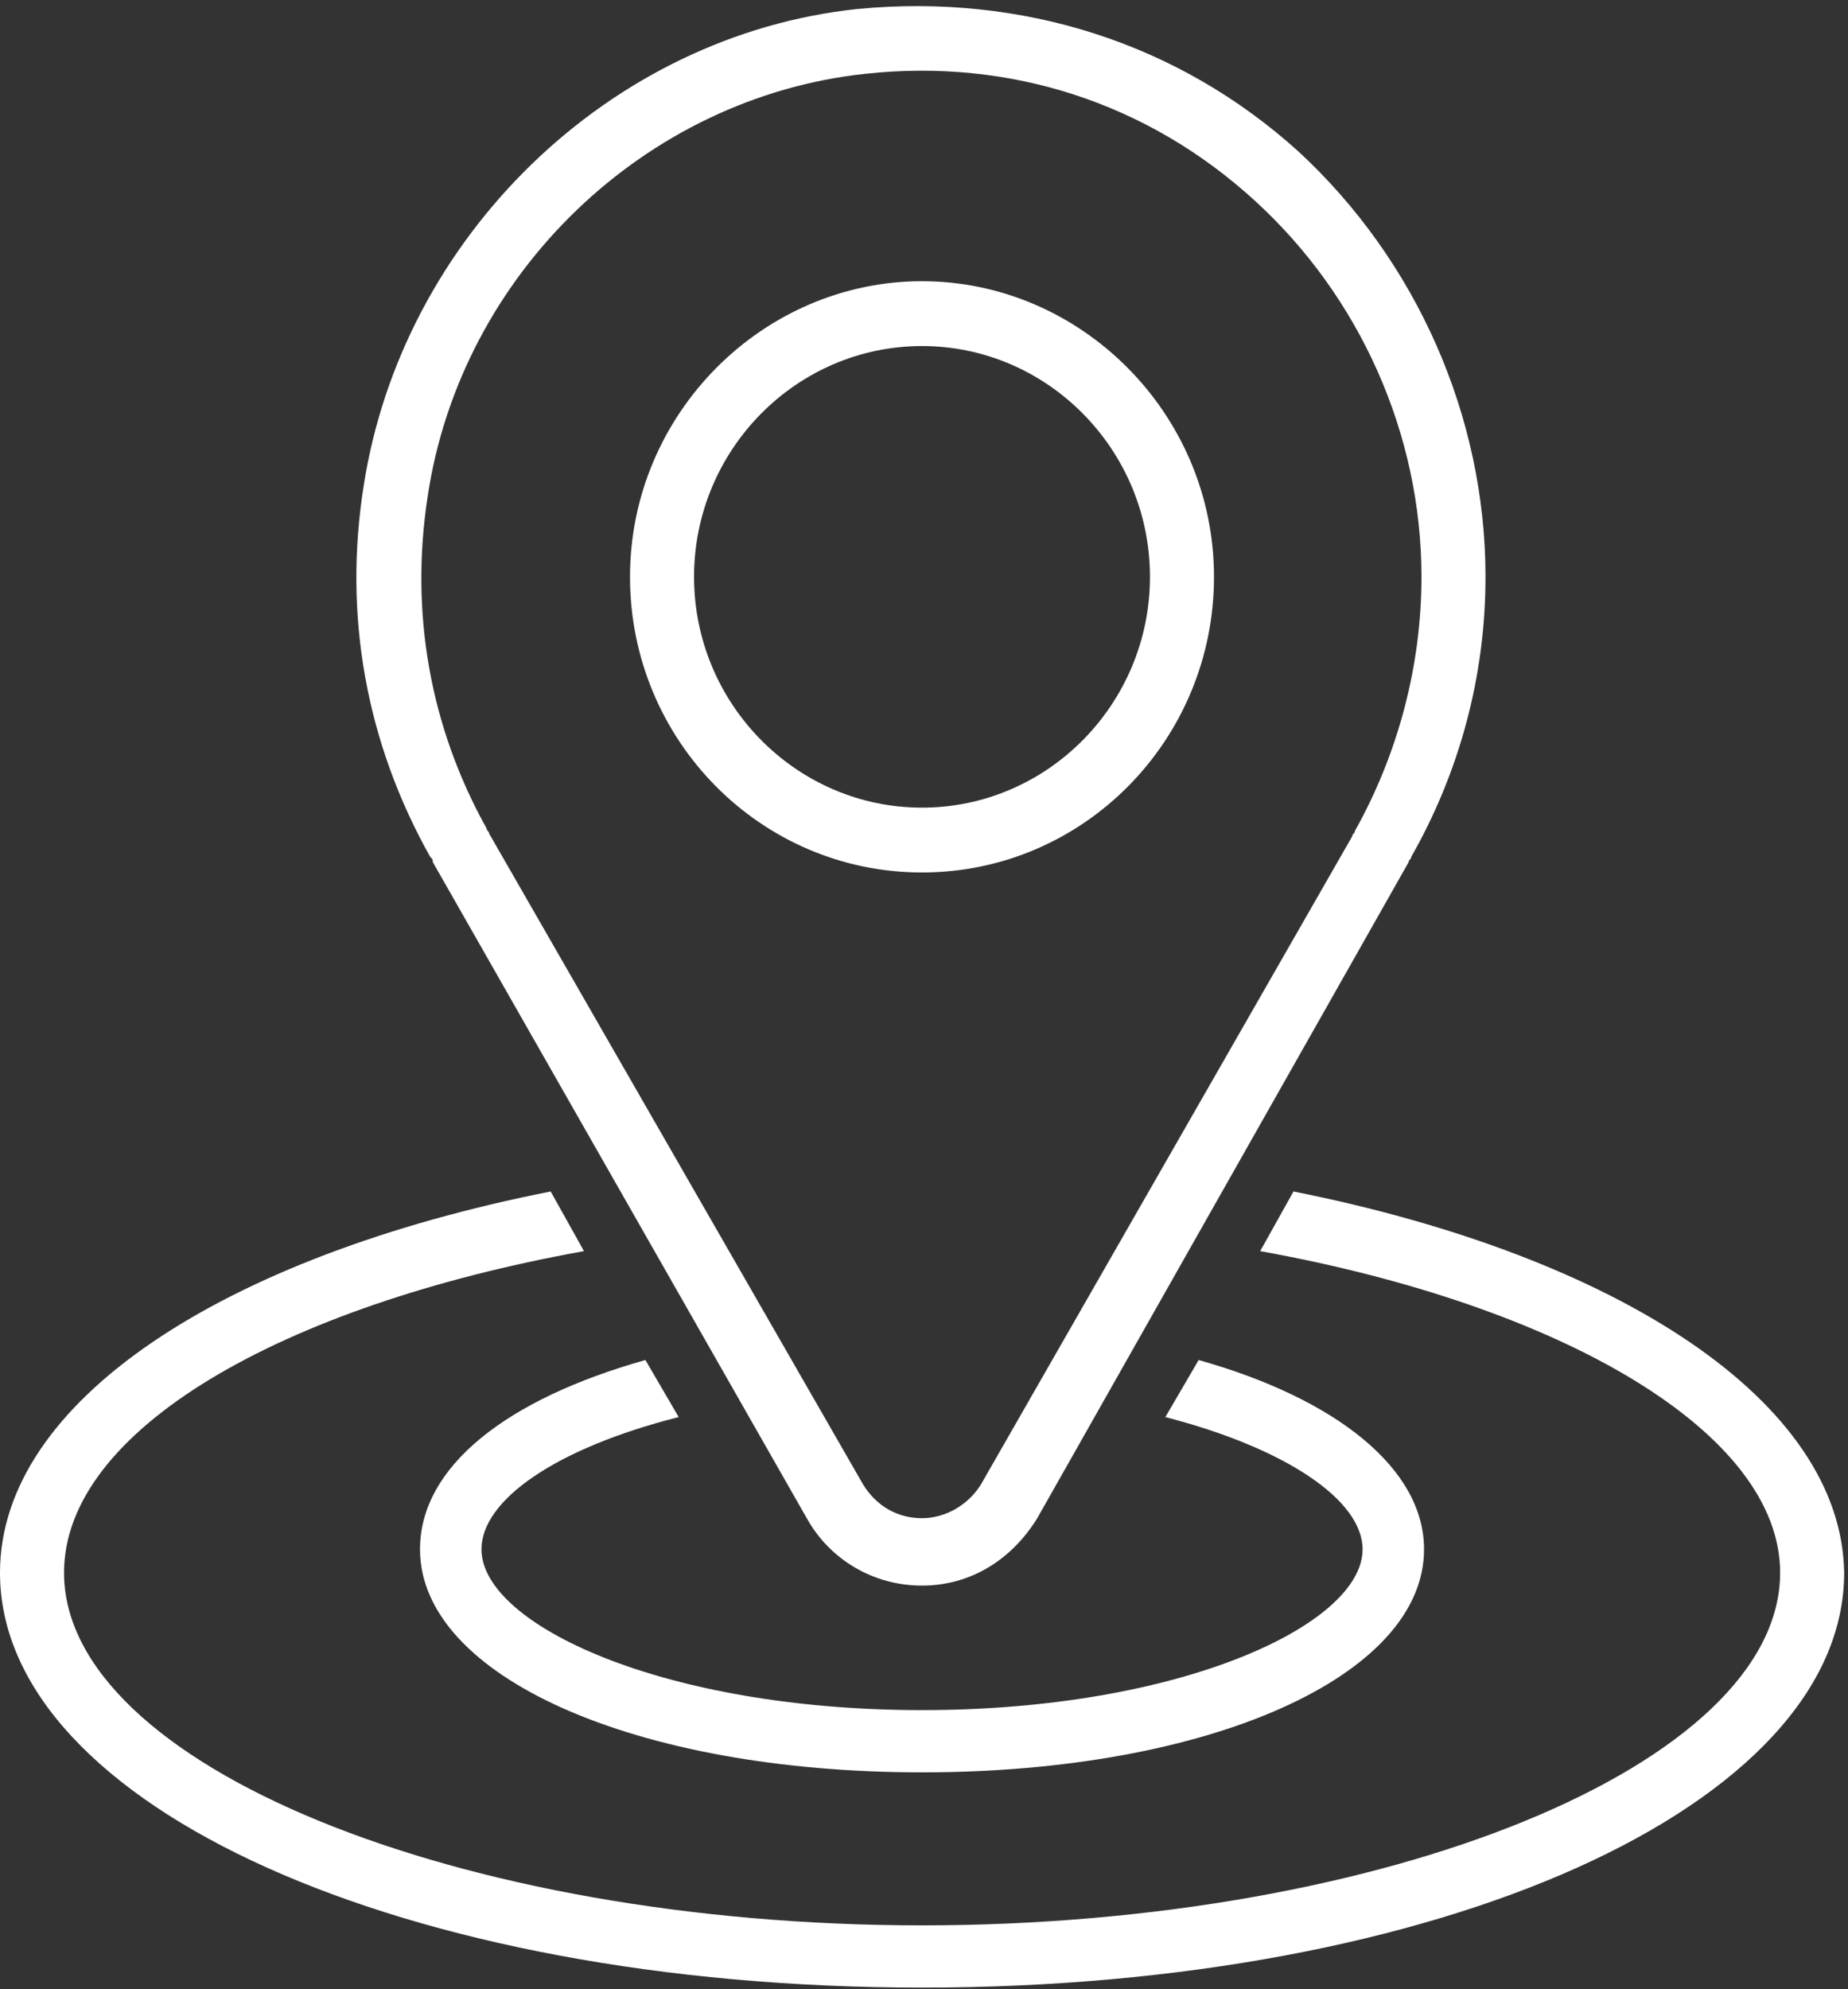 <?xml version="1.0" encoding="UTF-8"?> <svg xmlns="http://www.w3.org/2000/svg" xmlns:xlink="http://www.w3.org/1999/xlink" width="289px" height="311px" viewBox="0 0 289 311" version="1.1"><rect x="0" y="0" width="289" height="311" fill="#333333" stroke="none"/><title>address-icon</title><g id="Page-1" stroke="none" stroke-width="1" fill="none" fill-rule="evenodd"><g id="address-icon" fill="#FFFFFF" fill-rule="nonzero"><path d="M202.281,186.279 L197.074,195.604 C244.339,204.118 278.386,223.984 278.386,245.878 C278.386,275.879 216.701,301.015 144.2,301.015 C71.7,301.015 10.014,275.879 10.014,245.878 C10.014,223.579 44.061,204.118 91.327,195.604 L86.12,186.279 C34.848,196.415 0,219.119 0,245.878 C0,282.366 63.288,310.746 144.2,310.746 C225.113,310.746 288.401,282.366 288.401,245.878 C288,219.119 253.152,196.415 202.281,186.279 Z" id="Path"></path><path d="M67.682,134.783 L126.163,237.356 C129.768,243.843 136.577,247.897 144.188,247.897 C151.799,247.897 158.207,243.843 162.214,237.356 L220.295,134.783 C220.295,134.377 220.694,134.377 220.694,133.972 C228.305,120.592 232.311,105.592 232.311,90.185 C232.311,65.049 221.495,40.723 203.07,23.695 C184.244,6.667 159.81,-1.037 134.175,1.396 C95.32,5.45 62.875,37.074 56.867,75.995 C53.663,96.267 57.268,116.132 67.281,133.972 C67.682,134.377 67.682,134.377 67.682,134.783 Z M66.881,77.617 C72.088,42.75 100.928,15.181 135.377,11.532 C157.807,9.099 179.437,15.992 196.261,31.398 C212.684,46.399 222.297,67.887 222.297,90.185 C222.297,103.97 218.692,117.754 211.883,129.918 C211.883,130.323 211.482,130.323 211.482,130.728 L153.401,232.086 C151.398,235.329 147.794,237.356 144.188,237.356 C140.183,237.356 136.978,235.329 134.976,232.086 L76.494,130.323 C76.494,129.918 76.094,129.918 76.094,129.512 C67.281,113.7 64.077,95.861 66.881,77.617 Z" id="Shape"></path><path d="M144.187,136.404 C169.423,136.404 189.851,115.727 189.851,90.185 C189.851,64.643 169.022,43.966 144.187,43.966 C119.353,43.966 98.524,64.643 98.524,90.185 C98.524,115.727 118.953,136.404 144.187,136.404 Z M144.187,54.102 C163.814,54.102 179.837,70.319 179.837,90.185 C179.837,110.051 163.814,126.269 144.187,126.269 C124.56,126.269 108.538,110.051 108.538,90.185 C108.538,70.319 124.56,54.102 144.187,54.102 Z M106.139,221.549 L100.932,212.63 C79.302,218.711 65.683,229.252 65.683,242.227 C65.683,262.092 99.329,277.093 144.192,277.093 C189.054,277.093 222.7,262.092 222.7,242.227 C222.7,229.658 209.081,218.711 187.451,212.63 L182.244,221.549 C201.071,226.414 213.088,234.523 213.088,242.227 C213.088,253.984 184.648,267.362 144.192,267.362 C103.735,267.362 75.296,253.984 75.296,242.227 C75.296,234.523 86.912,226.414 106.139,221.549 Z" id="Shape"></path></g></g></svg> 